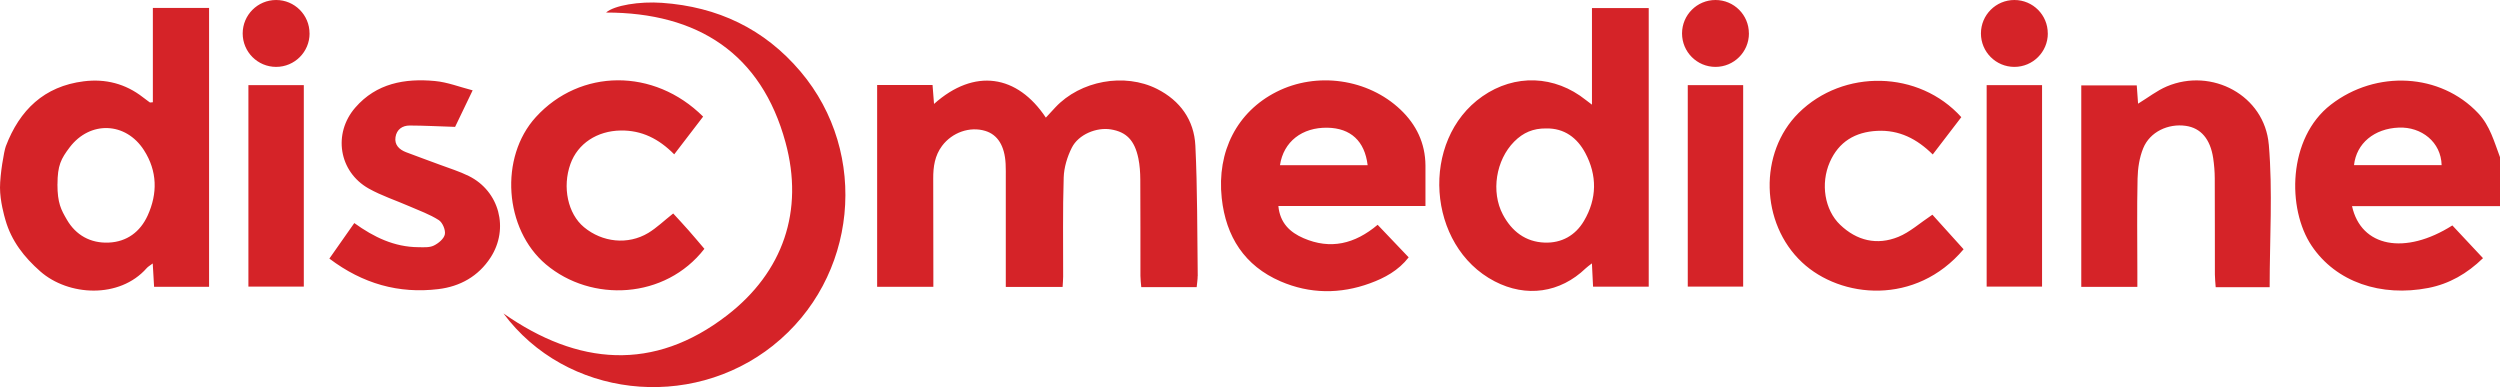 <?xml version="1.0" encoding="UTF-8"?><svg id="Layer_1" xmlns="http://www.w3.org/2000/svg" viewBox="0 0 589.76 91.32"><defs><style>.cls-1{fill:#d52328;stroke-width:0px;}</style></defs><path class="cls-1" d="m1.37,34.51c3.26-8.56,9.04-14.16,18.39-15.33,5.1-.64,9.84.55,13.96,3.77.53.42,1.07.82,1.62,1.21.07.05.21,0,.72-.04V1.87h13.26v65.79h-12.97c-.11-1.86-.21-3.52-.32-5.51-.62.48-1.1.73-1.43,1.11-6.4,7.27-18.47,6.6-25.11.75-3.8-3.35-6.8-7.17-8.21-12.12C1.01,50.98,0,47.4,0,44.27s.95-8.65,1.37-9.76Zm12.18,8.97c0,4.46.87,6.01,2.23,8.35,2.1,3.63,5.56,5.58,9.84,5.4,4.32-.18,7.46-2.55,9.21-6.38,2.37-5.21,2.3-10.48-.87-15.42-4.29-6.69-12.72-6.99-17.52-.68-2.04,2.69-2.88,4.27-2.88,8.73Zm576.21,5.14h-34.91c2.13,9.67,12.49,11.64,23.67,4.56,2.33,2.49,4.7,5.02,7.23,7.72-3.75,3.65-7.97,6.07-12.9,7.03-11.11,2.15-21.75-1.32-27.55-9.99-5.78-8.63-5.67-25.34,4.56-33.25,10.72-8.28,25.86-7.42,34.75,2.01,2.8,2.97,3.78,6.75,5.15,10.38v11.52Zm-13.77-9.66c-.13-5.45-4.76-9.08-10.11-8.86-5.76.23-10,3.69-10.56,8.86h20.68Zm-293.44,26.18c-.14-10.27-.06-20.55-.56-30.8-.3-6-3.56-10.59-9.04-13.36-7.68-3.87-18.08-1.96-23.99,4.35-.74.79-1.47,1.59-2.24,2.42-6.71-10.12-16.84-11.77-26.38-3.23-.12-1.54-.23-2.93-.35-4.47h-13.07v47.6h13.26c0-1.34,0-2.44,0-3.54,0-7.34,0-14.68-.03-22.02-.01-2.76.37-5.38,2.08-7.67,2.38-3.18,6.54-4.65,10.2-3.54,2.93.89,4.58,3.53,4.8,7.76.06,1.13.04,2.26.04,3.39,0,7.34,0,14.68,0,22.02,0,1.2,0,2.4,0,3.64h13.4c.05-.92.13-1.68.13-2.45.02-7.79-.12-15.59.13-23.37.07-2.37.84-4.89,1.91-7.02,1.57-3.14,5.84-4.88,9.23-4.32,3.64.6,5.58,2.55,6.47,6.81.34,1.64.45,3.35.46,5.03.05,7.57.02,15.13.03,22.7,0,.87.12,1.73.2,2.67h13.07c.1-1.07.24-1.84.23-2.61ZM388.94,1.91v65.72h-13.13c-.09-1.83-.17-3.48-.27-5.5-.66.52-1.1.81-1.47,1.17-6.04,5.8-14.02,6.94-21.47,3.07-16.03-8.32-17.69-33.32-2.9-43.64,7.66-5.34,17.08-5,24.43.88.33.27.68.52,1.42,1.08V1.91h13.39Zm-24.21,28.39c-3.02-.03-5.39.95-7.54,3.12-4.29,4.33-5.51,11.81-2.66,17.19,2.08,3.93,5.32,6.46,9.86,6.62,3.98.14,7.23-1.66,9.27-5.11,3.1-5.25,3.14-10.76.3-16.06-1.89-3.52-4.9-5.85-9.23-5.76Zm-28.46,18.29h-34.7c.38,4.03,2.75,6.22,5.94,7.6,6.34,2.74,12.07,1.39,17.48-3.16,2.41,2.53,4.79,5.03,7.32,7.68-2.42,3.12-5.69,4.87-9.12,6.12-7.04,2.58-14.21,2.52-21.09-.45-8.51-3.68-12.91-10.55-13.89-19.65-1.19-11.04,3.65-20.37,12.92-25.06,9.47-4.8,21.55-3.11,29.25,4.19,3.74,3.55,5.85,7.92,5.89,13.17.02,3.04,0,6.09,0,9.55Zm-13.64-9.62c-.68-5.71-4.02-8.73-9.44-8.84-6.02-.12-10.41,3.29-11.24,8.84h20.68Zm-140.24,42.52c19.86-15.8,22.83-45.27,6.45-64.62-8.54-10.09-19.57-15.28-32.68-16.2-5.31-.38-11.26.59-13.19,2.29,21.61,0,36.64,9.66,42.34,30.65,4.38,16.12-.53,30.54-13.79,40.78-17.32,13.37-35.21,11.83-52.75-.45,14.73,19.81,43.97,23.18,63.62,7.56Zm352.82-47.41c-.99-11.57-13.43-18.19-24.06-13.69-2.33.99-4.39,2.62-6.77,4.07-.1-1.46-.2-2.84-.31-4.32h-13.09v47.53h13.23c0-1.31,0-2.41,0-3.51,0-7.34-.12-14.69.05-22.02.05-2.42.43-4.98,1.34-7.19,1.58-3.85,5.88-5.86,10.05-5.26,3.53.51,5.77,3.1,6.45,7.62.23,1.56.36,3.14.37,4.72.04,7.57.01,15.13.03,22.7,0,.97.12,1.95.19,3.02h12.73c0-11.39.74-22.6-.2-33.66Zm-369.35-6.58c-11.59-11.52-29-11.33-39.45.12-8.67,9.51-7.45,26.46,2.36,34.74,10.75,9.08,28.15,8.25,37.4-3.66-1.22-1.43-2.44-2.89-3.7-4.32-1.24-1.41-2.52-2.78-3.66-4.02-2.18,1.72-3.89,3.39-5.89,4.6-4.78,2.87-10.83,2.23-15.16-1.37-3.81-3.16-5.15-9.46-3.19-14.92,1.73-4.8,6.28-7.8,11.87-7.88,4.93-.07,8.95,1.92,12.61,5.62,2.39-3.12,4.62-6.03,6.82-8.9Zm296.83.15c-9.99-11.1-27.85-11.44-38.39-1-9.44,9.36-9.04,26.02.81,35.24,9.14,8.56,26.84,10.25,38.11-3.09-2.56-2.84-5.14-5.7-7.36-8.15-2.99,1.99-5.31,4.12-8.04,5.23-5.02,2.04-9.79.92-13.73-2.86-3.64-3.48-4.67-9.67-2.43-14.78,2.11-4.8,5.98-7.11,11.17-7.37,5.21-.26,9.39,1.89,13.11,5.57,2.3-3,4.54-5.93,6.74-8.8ZM103.42,68.2c5.08-.61,9.43-3,12.32-7.47,4.39-6.79,2.07-15.63-5.15-19.21-2.2-1.09-4.59-1.82-6.91-2.69-2.63-.99-5.28-1.92-7.9-2.93-1.6-.62-2.76-1.72-2.48-3.55.27-1.8,1.61-2.75,3.36-2.74,3.42.01,6.85.2,10.7.32,1.1-2.29,2.49-5.19,4.14-8.62-3.1-.8-5.96-1.93-8.9-2.2-7.1-.66-13.79.52-18.78,6.26-5.33,6.12-3.89,15.15,3.17,19.11,3.02,1.69,6.37,2.78,9.56,4.17,2.35,1.03,4.82,1.9,6.96,3.27.89.57,1.64,2.35,1.43,3.37-.21,1.04-1.53,2.13-2.62,2.65-1.05.5-2.43.38-3.66.37-5.61-.04-10.43-2.34-15.08-5.69-1.95,2.78-3.82,5.44-5.88,8.38,7.87,5.95,16.39,8.33,25.72,7.2Zm-44.82-.59h13.07V20.09h-13.07v47.53Zm14.42-59.72C73.03,3.53,69.49,0,65.14,0s-7.89,3.53-7.89,7.89,3.53,7.89,7.89,7.89,7.89-3.53,7.89-7.89Zm325.13,59.72h13.07V20.09h-13.07v47.53Zm14.42-59.72C412.58,3.53,409.05,0,404.69,0s-7.89,3.53-7.89,7.89,3.53,7.89,7.89,7.89,7.89-3.53,7.89-7.89Zm56.09,59.72h13.07V20.09h-13.07v47.53Zm14.42-59.72C483.09,3.53,479.56,0,475.2,0s-7.89,3.53-7.89,7.89,3.53,7.89,7.89,7.89,7.89-3.53,7.89-7.89Z"/></svg>